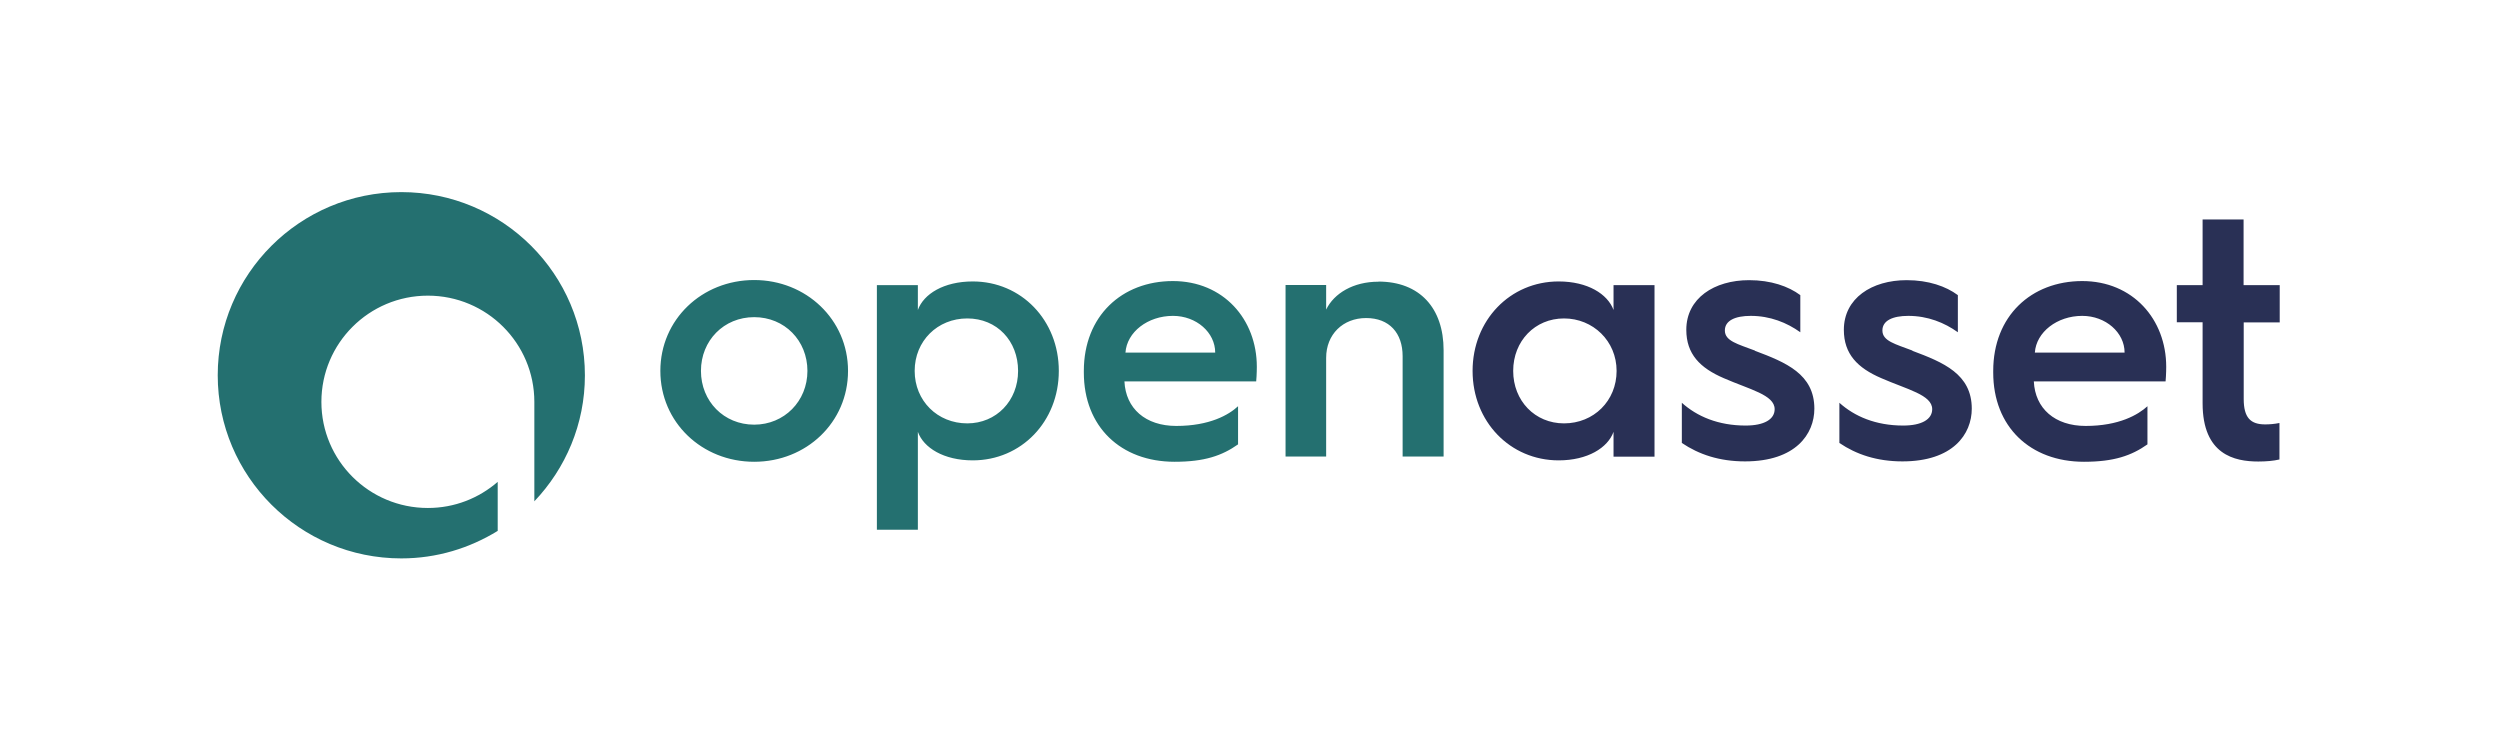 <svg width="976" height="293" viewBox="0 0 976 293" fill="none" xmlns="http://www.w3.org/2000/svg">
<path d="M439.377 137.656C439.926 129.662 448.05 123.316 457.919 123.316C467.09 123.316 474.416 129.812 474.416 137.656H439.377ZM457.919 109.726C437.932 109.726 423.129 123.416 423.129 144.801V145.451C423.129 166.586 437.533 180.276 458.567 180.276C470.28 180.276 477.108 177.878 483.338 173.481V158.592C479.75 161.939 472.273 166.286 459.215 166.286C447.203 166.286 439.477 159.491 438.979 148.898H490.416C490.665 146.25 490.665 143.202 490.665 143.202C490.665 124.615 477.606 109.726 457.869 109.726M377.623 165.287C366.01 165.287 357.088 156.493 357.088 144.801C357.088 133.109 366.01 124.316 377.623 124.316C389.236 124.316 397.46 133.109 397.46 144.801C397.46 156.493 388.937 165.287 377.623 165.287ZM379.766 109.876C368.452 109.876 360.577 114.772 358.334 121.018V111.325H342.335V206.808H358.334V168.585C360.577 174.83 368.452 179.727 379.766 179.727C398.706 179.727 413.36 164.587 413.36 144.801C413.36 125.015 398.706 109.876 379.766 109.876ZM538.115 109.976C528.395 109.976 520.819 114.472 517.729 120.868V111.275H501.879V178.228H517.729V139.705C517.729 130.561 524.259 124.166 533.33 124.166C542.401 124.166 547.585 130.012 547.585 139.055V178.228H563.584V136.757C563.584 120.268 554.264 109.926 538.115 109.926M294.437 165.787C282.574 165.787 273.652 156.643 273.652 144.801C273.652 132.959 282.574 123.816 294.437 123.816C306.299 123.816 315.221 132.959 315.221 144.801C315.221 156.643 306.149 165.787 294.437 165.787ZM294.437 109.326C274.051 109.326 257.803 124.715 257.803 144.801C257.803 164.887 274.051 180.276 294.437 180.276C314.822 180.276 331.071 164.887 331.071 144.801C331.071 124.715 314.672 109.326 294.437 109.326ZM156.673 75C117.098 75 85 107.028 85 146.5C85 185.972 117.098 218 156.673 218C170.529 218 183.338 214.003 194.304 207.258V188.121C186.977 194.466 177.507 198.314 167.04 198.314C144.063 198.314 125.472 179.777 125.472 156.893C125.472 134.009 144.063 115.422 167.04 115.422C190.017 115.422 208.608 134.009 208.608 156.893V195.716C220.82 182.875 228.346 165.587 228.346 146.55C228.346 107.028 196.248 75 156.673 75Z" fill="#247070"/>
<path d="M629.924 121.018C627.631 114.772 619.806 109.876 608.492 109.876C589.552 109.876 574.898 125.015 574.898 144.801C574.898 164.587 589.552 179.727 608.492 179.727C619.806 179.727 627.681 174.83 629.924 168.585V178.278H645.923V111.325H629.924V121.018ZM610.585 165.287C599.271 165.287 590.748 156.493 590.748 144.801C590.748 133.109 599.271 124.316 610.585 124.316C621.899 124.316 631.12 133.109 631.12 144.801C631.12 156.493 622.198 165.287 610.585 165.287ZM685.099 136.857C678.42 134.309 673.386 133.159 673.386 129.012C673.386 125.165 677.374 123.316 683.504 123.316C691.08 123.316 697.609 125.964 702.843 129.712V115.222C698.208 111.774 691.379 109.376 682.856 109.376C669.249 109.376 658.334 116.421 658.334 128.762C658.334 138.206 663.667 143.652 672.987 147.649C683.006 152.046 692.825 154.145 692.825 159.741C692.825 163.738 688.688 166.136 681.51 166.136C670.745 166.136 662.471 162.539 656.589 157.242V172.932C663.268 177.428 671.243 180.127 681.261 180.127C700.999 180.127 708.326 169.484 708.326 159.541C708.326 146 697.111 141.454 685.149 136.957M890 125.814V111.325H875.895V85.692H859.895V111.325H849.827V125.814H859.895V157.442C859.895 177.528 872.406 180.176 881.627 180.176C884.667 180.176 887.608 179.927 889.9 179.377V165.137C887.907 165.537 886.062 165.687 884.318 165.687C878.586 165.687 875.945 163.038 875.945 155.744V125.864H890.05L890 125.814ZM812.944 109.726C792.957 109.726 778.154 123.416 778.154 144.801V145.451C778.154 166.586 792.559 180.276 813.592 180.276C825.305 180.276 832.133 177.878 838.364 173.481V158.592C834.775 161.889 827.299 166.286 814.24 166.286C802.228 166.286 794.503 159.491 794.004 148.898H845.441C845.69 146.25 845.69 143.202 845.69 143.202C845.69 124.615 832.632 109.726 812.894 109.726M794.403 137.656C794.951 129.662 803.075 123.316 812.894 123.316C822.065 123.316 829.442 129.812 829.442 137.656H794.403ZM746.604 136.857C739.925 134.309 734.891 133.159 734.891 129.012C734.891 125.165 738.879 123.316 745.009 123.316C752.585 123.316 759.115 125.964 764.348 129.712V115.222C759.713 111.774 752.884 109.376 744.361 109.376C730.754 109.376 719.839 116.421 719.839 128.762C719.839 138.206 725.172 143.652 734.493 147.649C744.511 152.046 754.33 154.145 754.33 159.741C754.33 163.738 750.193 166.136 743.016 166.136C732.25 166.136 723.976 162.539 718.095 157.242V172.932C724.724 177.428 732.748 180.127 742.717 180.127C762.454 180.127 769.781 169.484 769.781 159.541C769.781 146 758.616 141.454 746.604 136.957" fill="#293055"/>
</svg>
